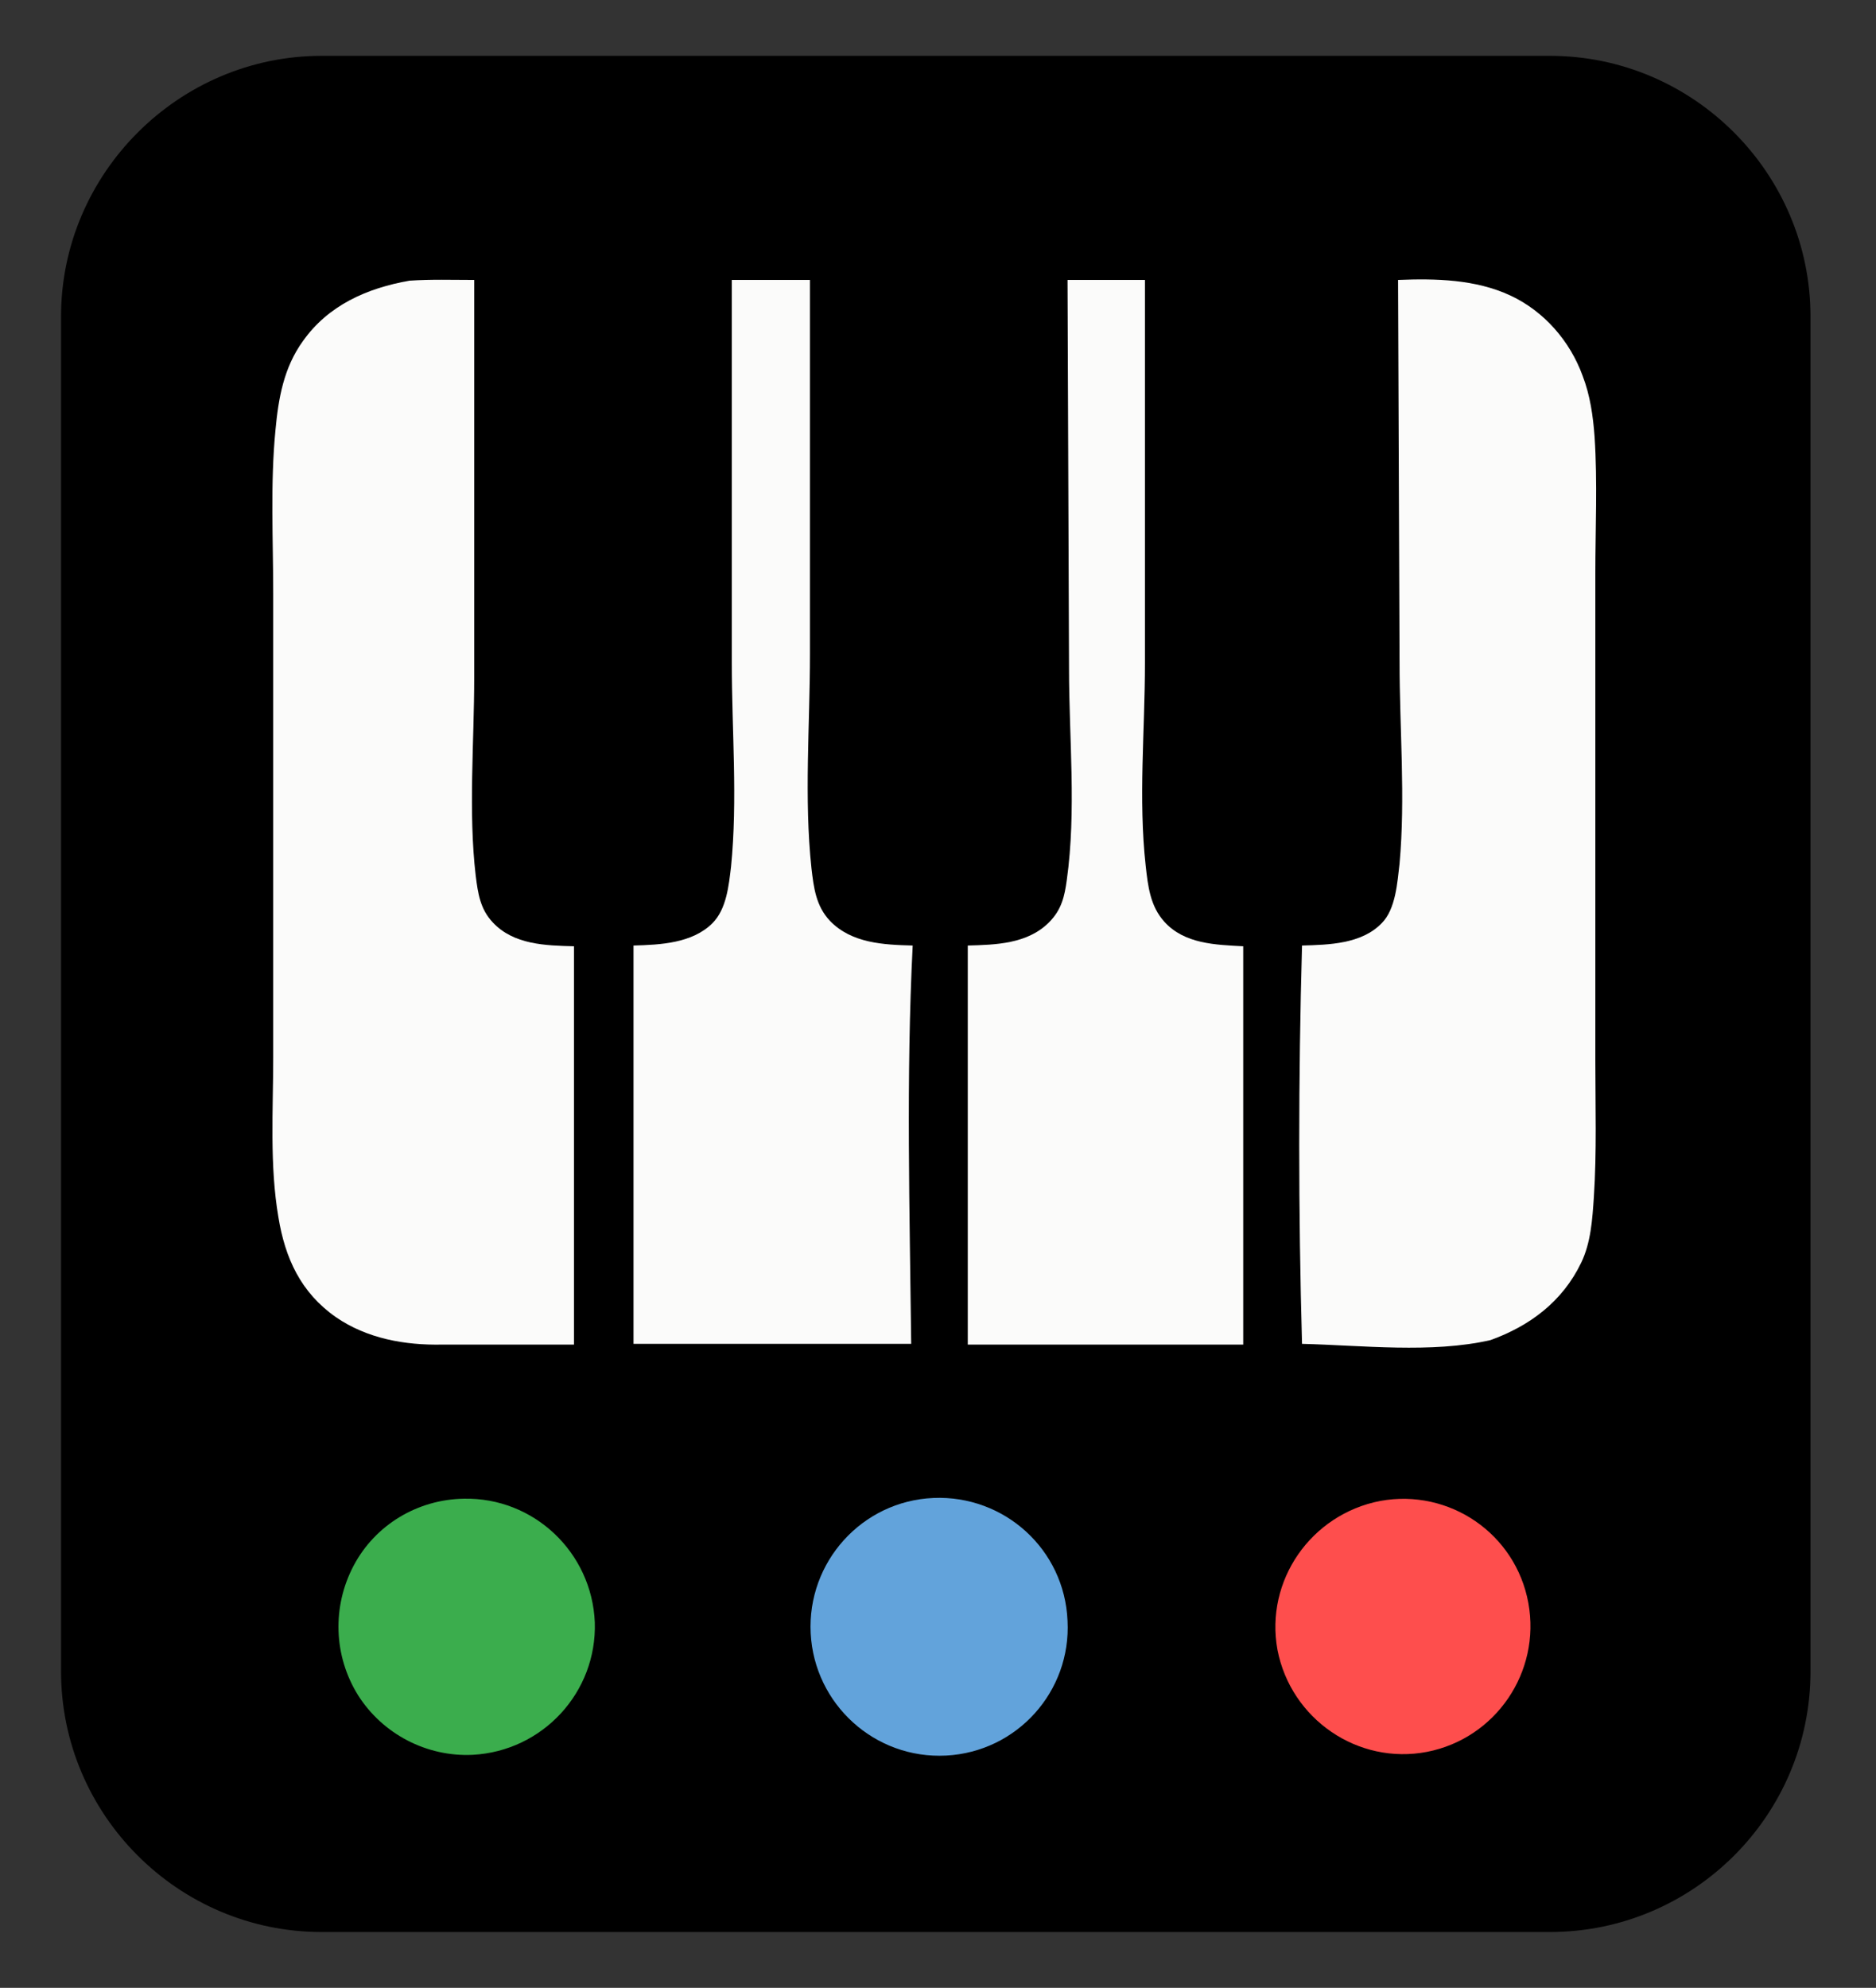 <?xml version="1.0" encoding="utf-8"?>
<!-- Generator: Adobe Illustrator 19.2.0, SVG Export Plug-In . SVG Version: 6.00 Build 0)  -->
<svg version="1.1" id="Capa_1" xmlns="http://www.w3.org/2000/svg" xmlns:xlink="http://www.w3.org/1999/xlink" x="0px" y="0px"
	 width="252px" height="267px" viewBox="0 0 252 267" style="enable-background:new 0 0 252 267;" xml:space="preserve">
<rect x="0" y="0" width="252" height="267" fill="#333333" stroke="none"/>
<style type="text/css">
	.st0{display:none;}
	.st1{display:inline;fill:#222222;}
	.st2{fill:#FFFFFF;}
	.st3{fill:#8BC046;}
	.st4{fill:#FBFBFA;}
	.st5{fill:#62A3DB;}
	.st6{fill:#3BAD4D;}
	.st7{fill:#FE4E4D;}
</style>
<g id="Capa_3" class="st0">
	<rect class="st1" width="252" height="267"/>
</g>

<g id="Capa_2">
	<path d="M208.2,259.5h-165c-19.3,0-35-15.8-35-35v-182c0-19.2,15.8-35,35-35h165c19.3,0,35,15.8,35,35v182
		C243.2,243.8,227.5,259.5,208.2,259.5z"/>
	<path class="st4" d="M55,37.7c2.9-0.2,5.8-0.1,8.7-0.1V91c0,8.6-0.8,18.1,0.2,26.6c0.3,2.4,0.6,4.5,2.3,6.3c2.8,3,7.1,3.1,10.9,3.2
		v53.5H59.4c-5,0.1-10.1-0.8-14.3-3.7c-4.7-3.3-6.8-7.9-7.7-13.4c-1.2-7-0.7-14.4-0.7-21.5v-32.4V79.8c0-7.3-0.4-14.8,0.3-22
		c0.4-4.3,1.1-8.4,3.7-12C44.1,41,49.3,38.7,55,37.7z"/>
	<path class="st4" d="M187.8,37.6c5-0.2,10.4-0.1,15.1,2.1c4.5,2.1,8,6.1,9.7,10.8c1,2.6,1.4,5.4,1.6,8.2c0.4,6.1,0.1,12.3,0.1,18.4
		v32.7v32.6c0,6.1,0.2,12.3-0.2,18.4c-0.2,3-0.4,6.1-1.7,8.8c-2.5,5.2-6.9,8.5-12.2,10.4c-7.9,1.8-17.2,0.7-25.3,0.5
		c-0.5-17.7-0.5-35.8,0-53.5c3.6-0.1,8-0.2,10.7-3c1.9-1.9,2.1-5.5,2.4-8c0.8-8.9,0-18.1,0-27.1L187.8,37.6z"/>
	<path class="st4" d="M98.3,37.6h10.5v50.3c0,9.4-0.8,19.4,0.2,28.7c0.3,2.6,0.6,5.1,2.5,7.1c2.9,3,7.2,3.2,11.1,3.3
		c-0.9,17.8-0.4,35.7-0.2,53.5H109H85.1V127c3.6-0.1,7.9-0.3,10.6-3c1.9-1.9,2.2-5.1,2.5-7.6c0.9-9,0.1-18.3,0.1-27.4L98.3,37.6z"/>
	<path class="st4" d="M143.4,37.6h10.4v51.5c0,9-0.9,18.2,0.1,27.2c0.3,2.7,0.6,5.4,2.5,7.5c2.7,3,6.9,3.1,10.6,3.3v53.5h-13.7H130
		V127c3.7-0.1,8-0.2,10.9-3.1c1.7-1.7,2.1-3.5,2.4-5.7c1.3-9.3,0.3-19,0.3-28.4L143.4,37.6z"/>
	<path class="st5" d="M125.4,201.2c9.5-0.4,17.6,6.9,18,16.5c0.5,9.5-6.8,17.6-16.3,18.1c-9.6,0.5-17.7-6.9-18.2-16.4
		C108.4,209.8,115.8,201.6,125.4,201.2z"/>
	<path class="st6" d="M62.3,201.3c9.4-0.2,17.2,7.2,17.6,16.6c0.3,9.4-7,17.3-16.4,17.8c-6.2,0.3-12.1-2.8-15.4-8
		c-3.3-5.3-3.5-11.9-0.6-17.4C50.4,204.8,56.1,201.4,62.3,201.3z"/>
	<path class="st7" d="M185.4,201.6c9.3-1.7,18.2,4.4,19.9,13.7s-4.4,18.2-13.6,20c-9.3,1.8-18.3-4.4-20.1-13.7
		C169.9,212.3,176.1,203.4,185.4,201.6z"/>
</g>
</svg>
